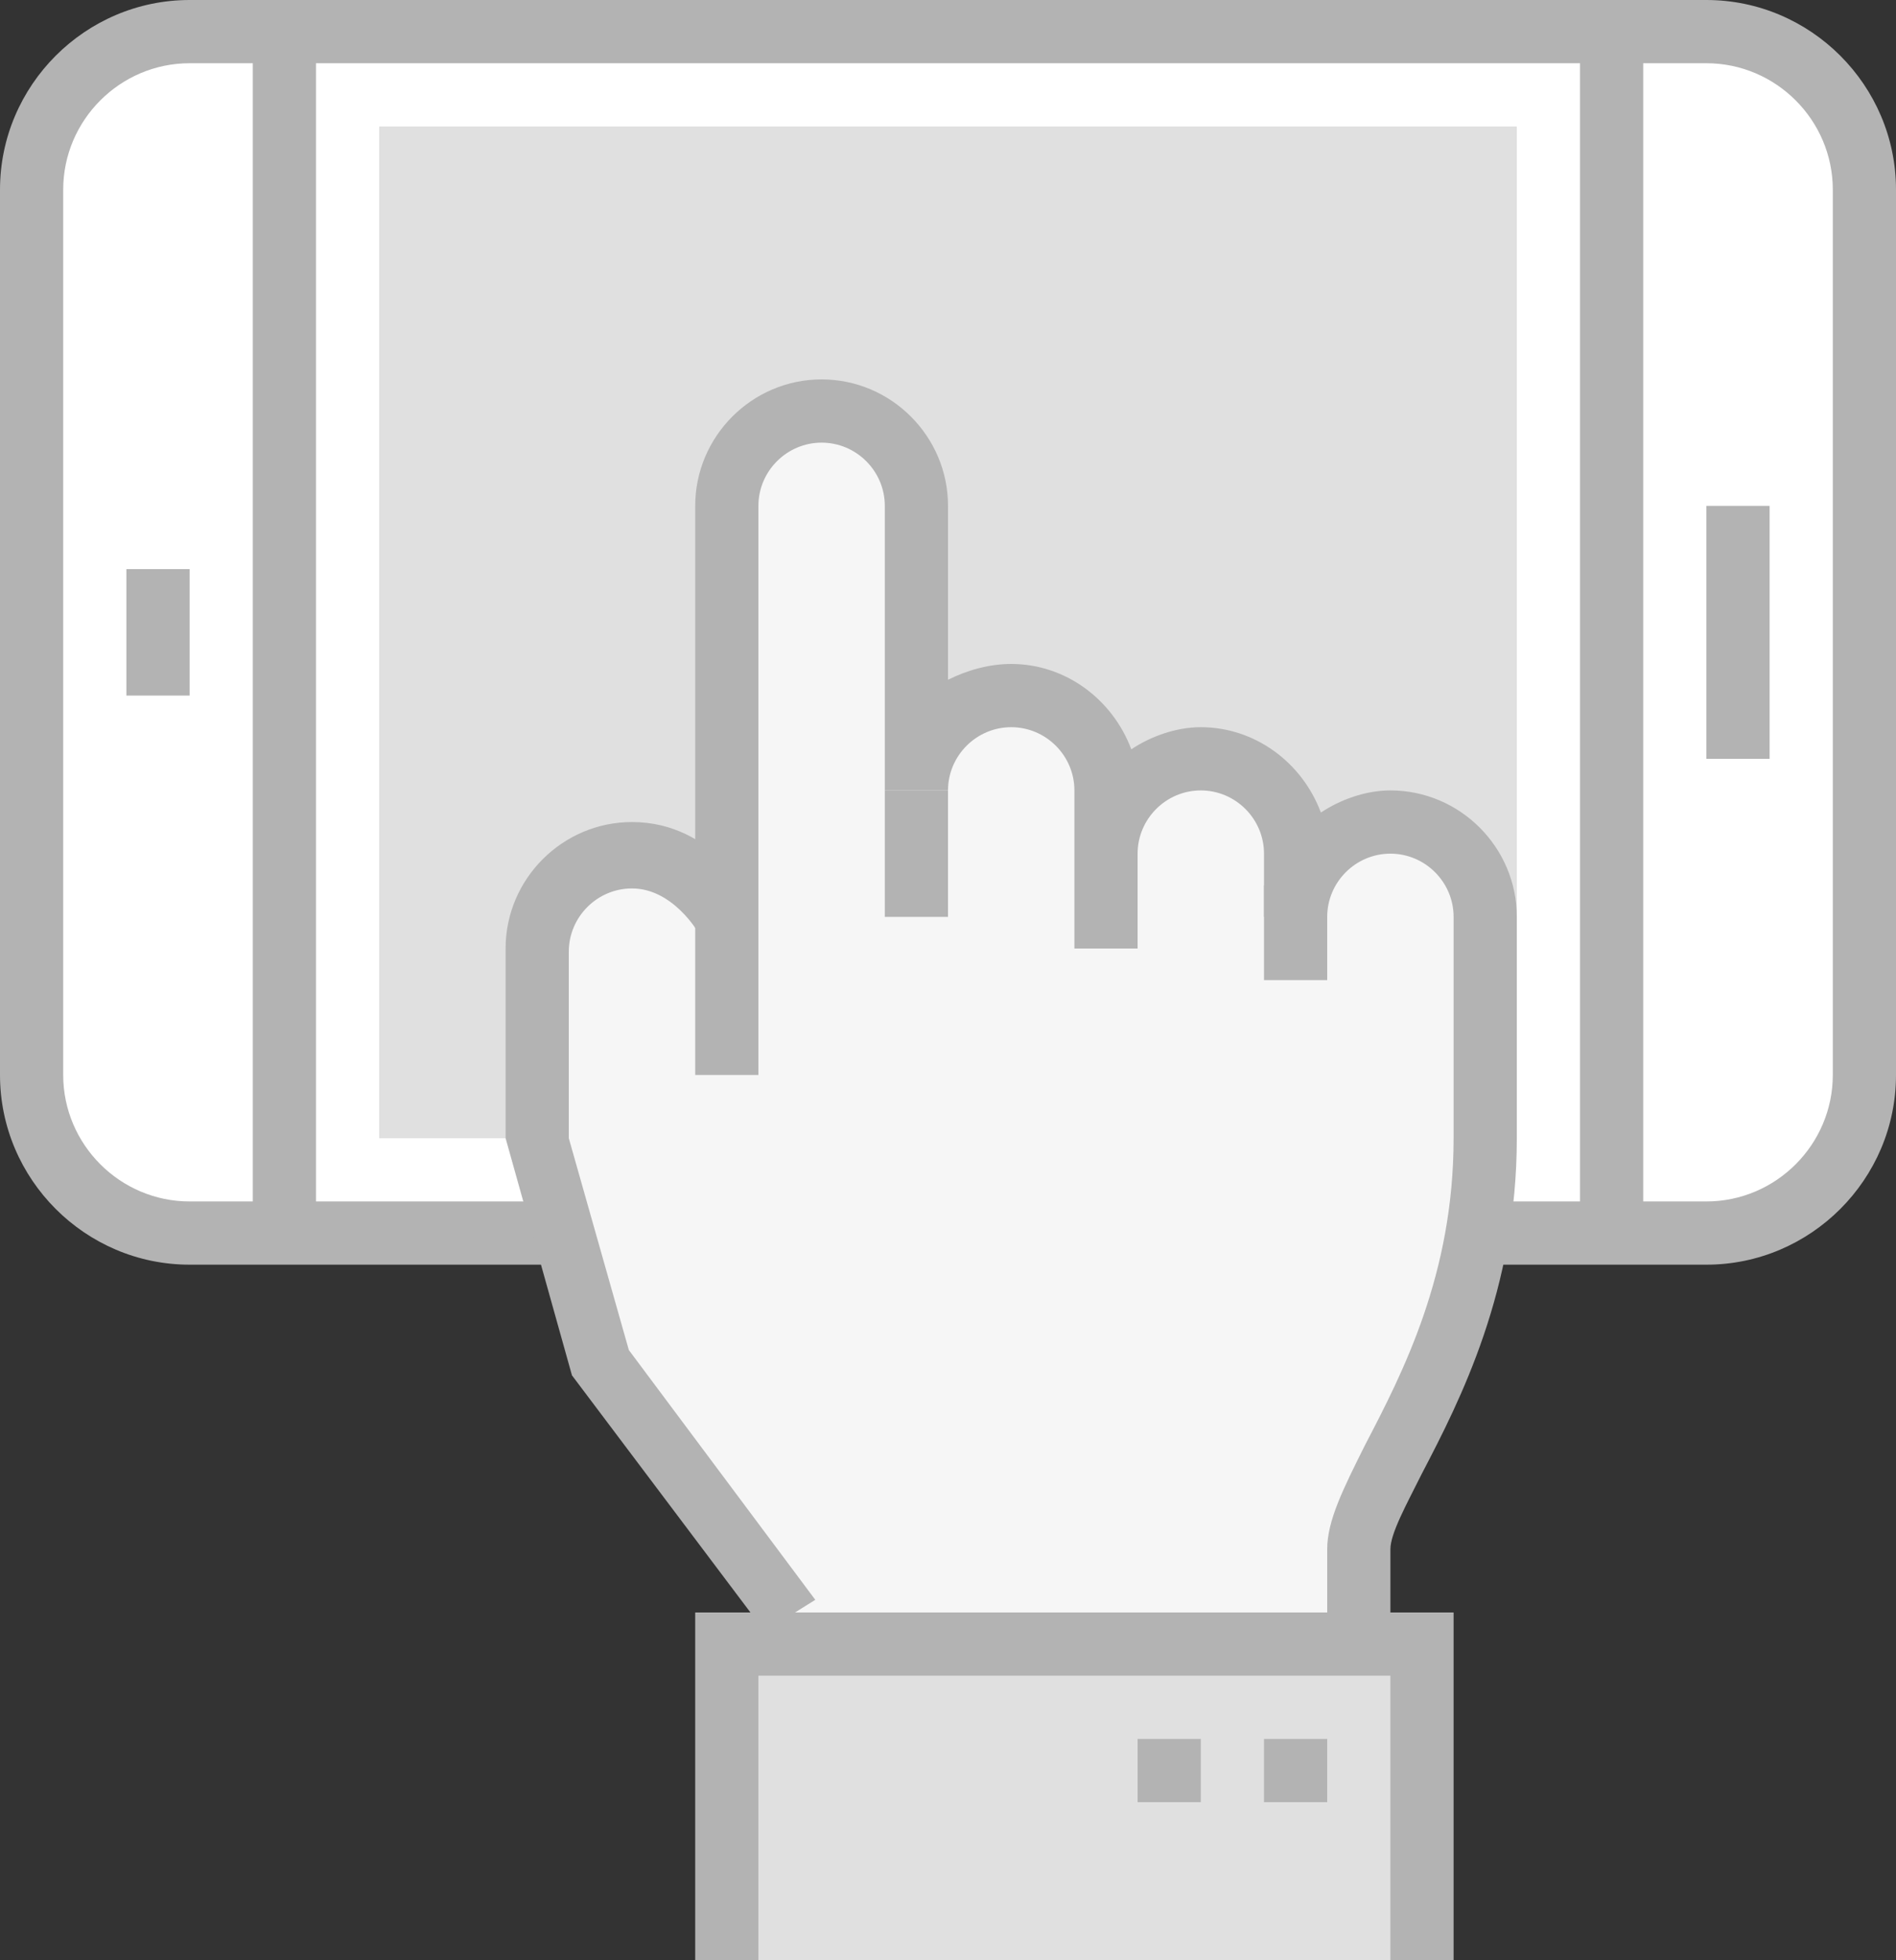 <?xml version="1.0" encoding="utf-8"?>
<!-- Generator: Adobe Illustrator 19.0.0, SVG Export Plug-In . SVG Version: 6.00 Build 0)  -->
<svg version="1.1" id="Isolation_Mode" xmlns="http://www.w3.org/2000/svg" xmlns:xlink="http://www.w3.org/1999/xlink" x="0px"
	 y="0px" viewBox="-275 366 60 62" style="enable-background:new -275 366 60 62;" xml:space="preserve">
<rect x="-275" y="366" width="60" height="62" fill="#333333" stroke="none"/>
<style type="text/css">
	.st0{fill:#FFFFFF;}
	.st1{fill:#B3B3B3;}
	.st2{fill:#E0E0E0;}
	.st3{fill:#F6F6F6;}
	.st4{fill:#FFB957;}
</style>
<g>
	<g>
		<g>
			<path class="st0" d="M-269,405h48c2.8,0,5-2.2,5-5v-28c0-2.8-2.2-5-5-5h-48c-2.8,0-5,2.2-5,5v28C-274,402.8-271.8,405-269,405z"
				/>
		</g>
		<g>
			<rect x="-225" y="367" class="st1" width="2" height="38"/>
		</g>
		<g>
			<rect x="-267" y="367" class="st1" width="2" height="38"/>
		</g>
		<g>
			<path class="st1" d="M-221,406h-48c-3.3,0-6-2.7-6-6v-28c0-3.3,2.7-6,6-6h48c3.3,0,6,2.7,6,6v28C-215,403.3-217.7,406-221,406z
				 M-269,368c-2.2,0-4,1.8-4,4v28c0,2.2,1.8,4,4,4h48c2.2,0,4-1.8,4-4v-28c0-2.2-1.8-4-4-4H-269z"/>
		</g>
		<g>
			<rect x="-221" y="382" class="st1" width="2" height="8"/>
		</g>
		<g>
			<rect x="-271" y="384" class="st1" width="2" height="4"/>
		</g>
		<g>
			<rect x="-263" y="370" class="st2" width="36" height="32"/>
		</g>
	</g>
	<g>
		<g>
			<path class="st3" d="M-250,417l-6-8l-2-7v-6c0-1.7,1.3-3,3-3c2,0,3,2,3,2v-13c0-1.7,1.3-3,3-3s3,1.3,3,3v9c0-1.7,1.3-3,3-3
				s3,1.3,3,3v2c0-1.7,1.3-3,3-3s3,1.3,3,3v2c0-1.7,1.3-3,3-3s3,1.3,3,3v7c0,7-4,11-4,13s0,2,0,2H-250z"/>
		</g>
		<g>
			<path class="st4" d="M-234,394v3V394z"/>
		</g>
		<g>
			<path class="st4" d="M-240,393v3V393z"/>
		</g>
		<g>
			<path class="st4" d="M-246,391v4V391z"/>
		</g>
		<g>
			<rect x="-252" y="418" class="st2" width="22" height="10"/>
		</g>
		<g>
			<polygon class="st1" points="-229,428 -231,428 -231,419 -251,419 -251,428 -253,428 -253,417 -229,417 			"/>
		</g>
		<g>
			<rect x="-235" y="421" class="st1" width="2" height="2"/>
		</g>
		<g>
			<rect x="-239" y="421" class="st1" width="2" height="2"/>
		</g>
		<g>
			<path class="st1" d="M-231,417h-2v-2c0-0.9,0.5-1.9,1.2-3.3c1.2-2.3,2.8-5.4,2.8-9.7v-7c0-1.1-0.9-2-2-2s-2,0.9-2,2h-2v-2
				c0-1.1-0.9-2-2-2s-2,0.9-2,2h-2v-2c0-1.1-0.9-2-2-2s-2,0.9-2,2h-2v-9c0-1.1-0.9-2-2-2s-2,0.9-2,2v18h-2v-18c0-2.2,1.8-4,4-4
				s4,1.8,4,4v5.5c0.6-0.3,1.3-0.5,2-0.5c1.7,0,3.2,1.1,3.8,2.7c0.6-0.4,1.4-0.7,2.2-0.7c1.7,0,3.2,1.1,3.8,2.7
				c0.6-0.4,1.4-0.7,2.2-0.7c2.2,0,4,1.8,4,4v7c0,4.8-1.8,8.3-3,10.6c-0.5,1-1,1.9-1,2.4V417z"/>
		</g>
		<g>
			<path class="st1" d="M-250.8,417.6l-6.1-8.1l-2.1-7.5v-6c0-2.2,1.8-4,4-4c2.6,0,3.8,2.4,3.9,2.6l-1.8,0.9c0,0-0.8-1.4-2.1-1.4
				c-1.1,0-2,0.9-2,2v5.9l1.9,6.7l5.9,7.9L-250.8,417.6z"/>
		</g>
		<g>
			<rect x="-235" y="394" class="st1" width="2" height="3"/>
		</g>
		<g>
			<rect x="-241" y="393" class="st1" width="2" height="3"/>
		</g>
		<g>
			<rect x="-247" y="391" class="st1" width="2" height="4"/>
		</g>
	</g>
</g>
</svg>
